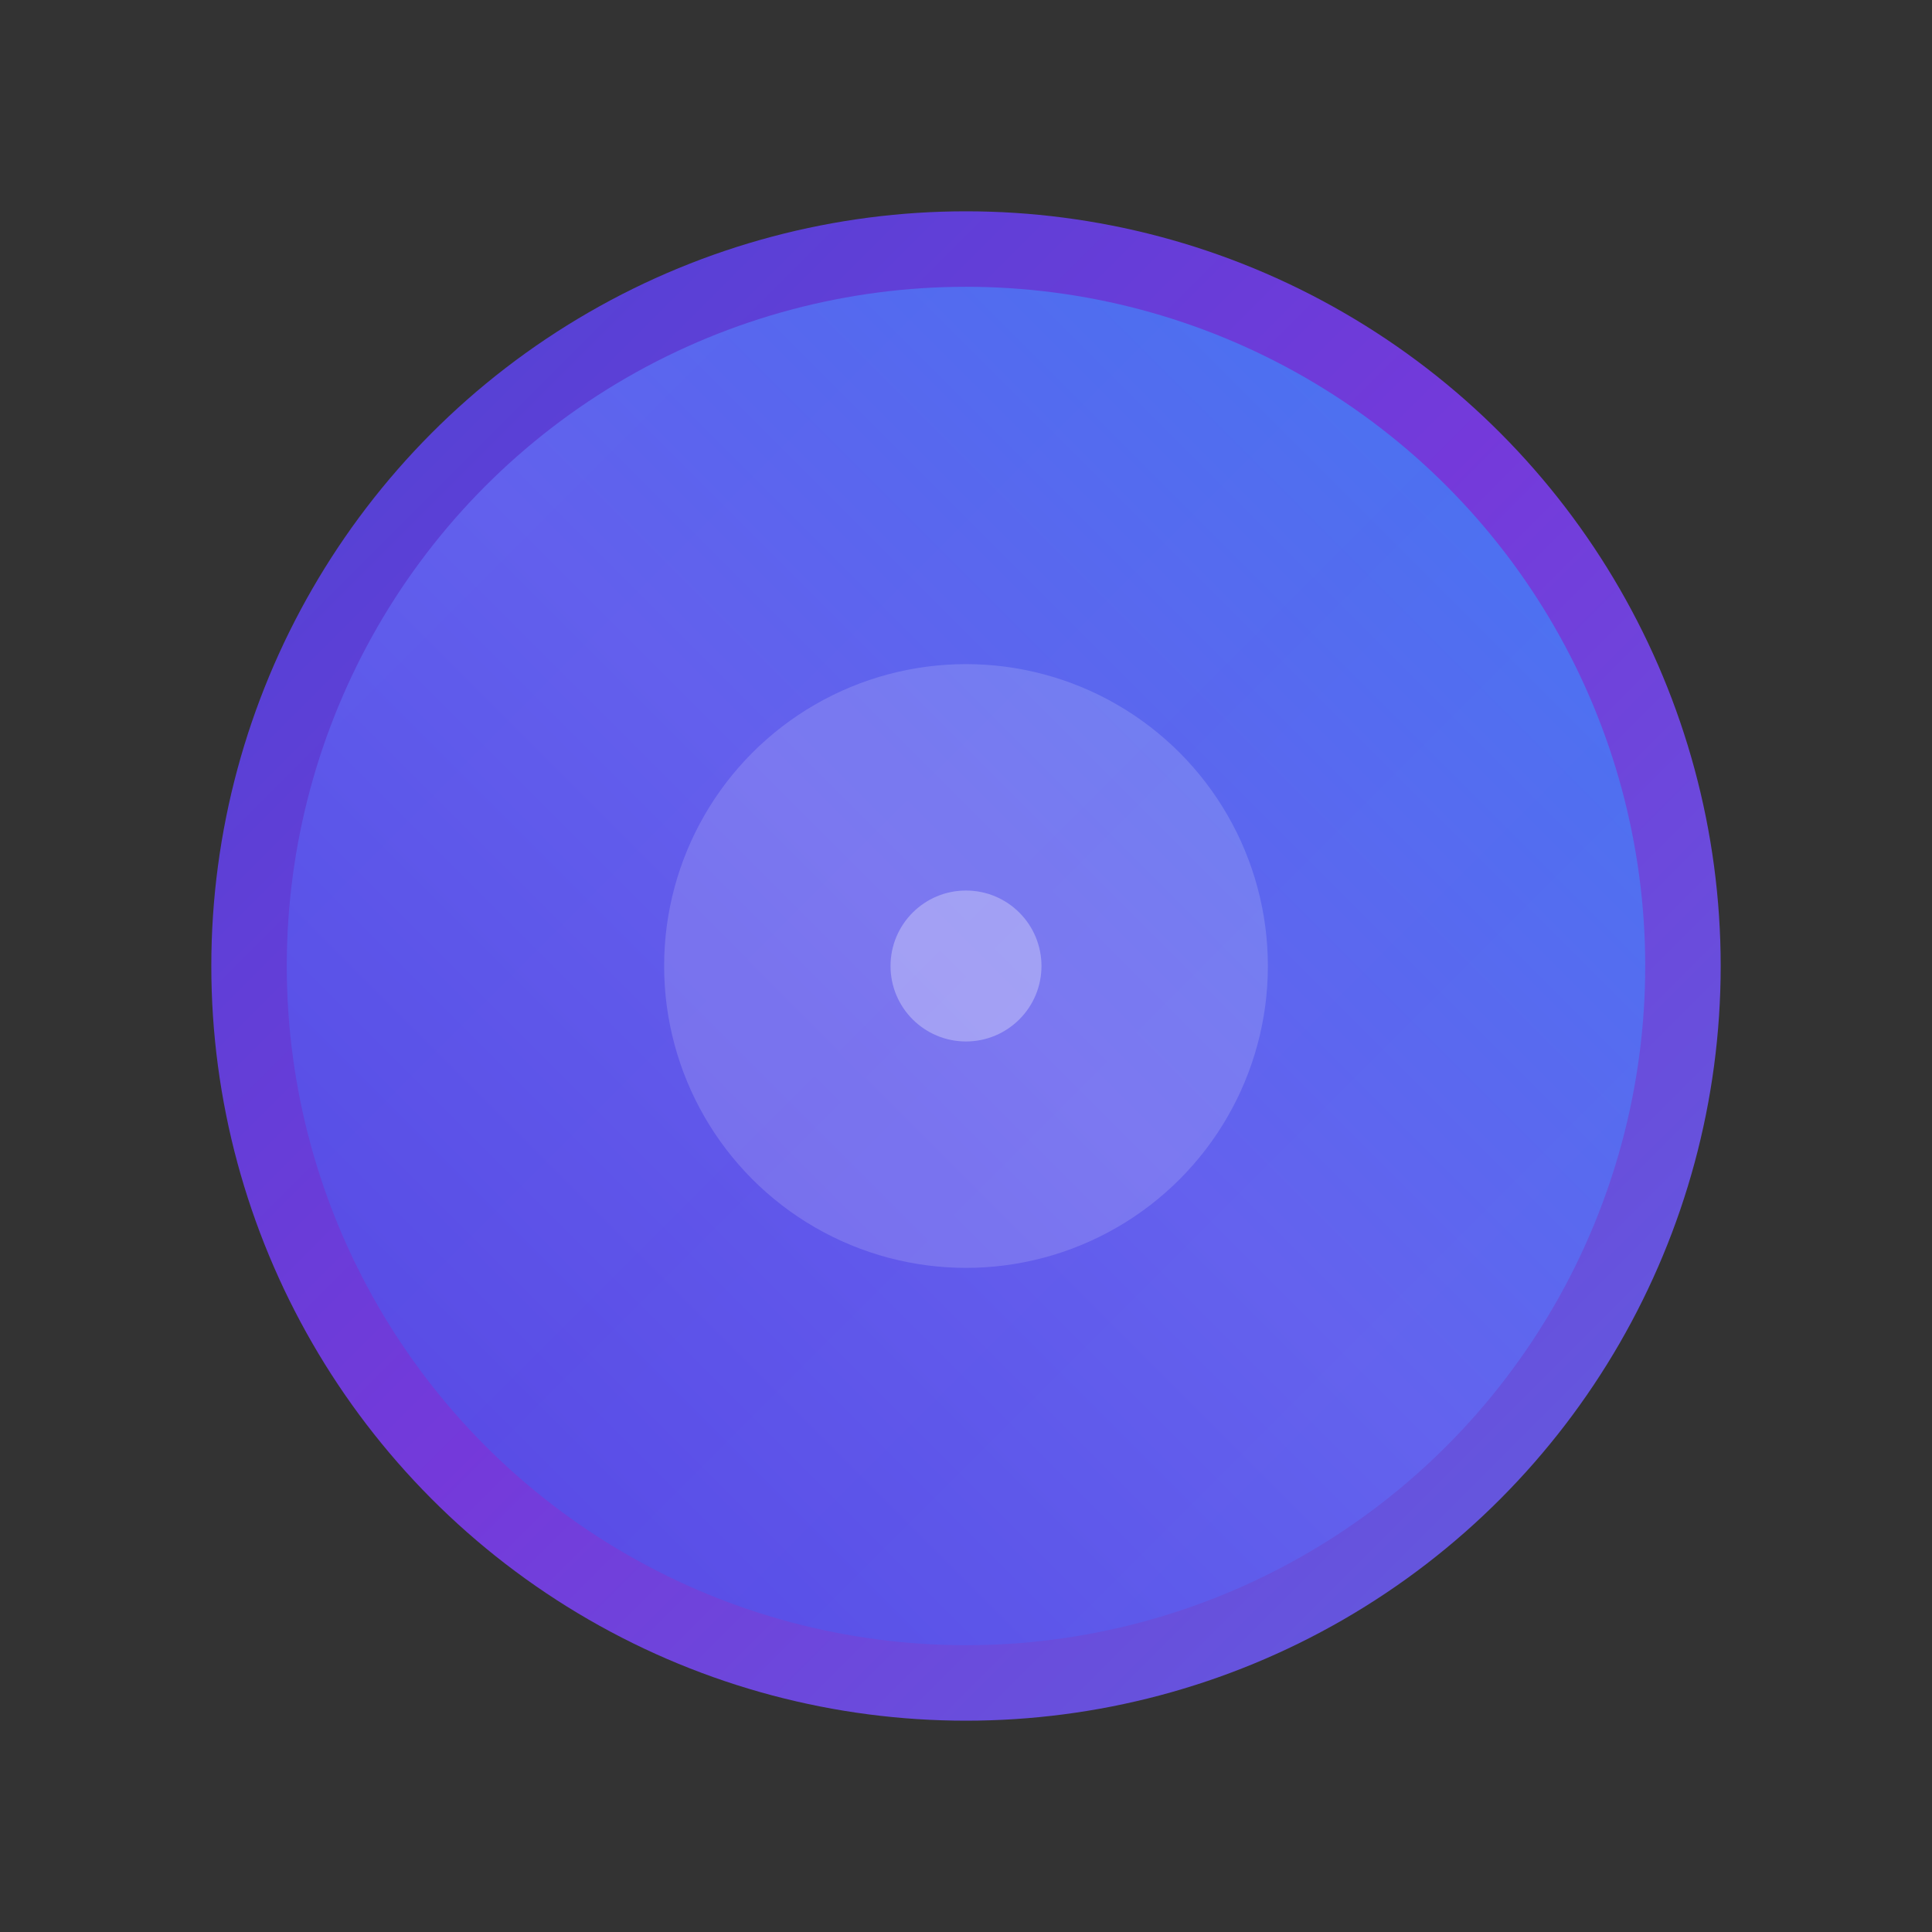 <svg width="512" height="512" viewBox="0 0 512 512" xmlns="http://www.w3.org/2000/svg">
  <rect x="0" y="0" width="512" height="512" fill="#333333" stroke="none"/>
  <!-- Gradient definitions with animations -->
  <defs>
    <linearGradient id="gradient1" x1="0%" y1="0%" x2="100%" y2="100%">
      <stop offset="0%" style="stop-color:#4f46e5">
        <animate attributeName="stop-color" 
          values="#4f46e5; #7c3aed; #6366f1; #4f46e5"
          dur="4s" repeatCount="indefinite"/>
      </stop>
      <stop offset="50%" style="stop-color:#7c3aed">
        <animate attributeName="stop-color" 
          values="#7c3aed; #6366f1; #4f46e5; #7c3aed"
          dur="4s" repeatCount="indefinite"/>
      </stop>
      <stop offset="100%" style="stop-color:#6366f1">
        <animate attributeName="stop-color" 
          values="#6366f1; #4f46e5; #7c3aed; #6366f1"
          dur="4s" repeatCount="indefinite"/>
      </stop>
    </linearGradient>
    <linearGradient id="gradient2" x1="100%" y1="0%" x2="0%" y2="100%">
      <stop offset="0%" style="stop-color:#3b82f6">
        <animate attributeName="stop-color" 
          values="#3b82f6; #6366f1; #4f46e5; #3b82f6"
          dur="4s" repeatCount="indefinite"/>
      </stop>
      <stop offset="50%" style="stop-color:#6366f1">
        <animate attributeName="stop-color" 
          values="#6366f1; #4f46e5; #3b82f6; #6366f1"
          dur="4s" repeatCount="indefinite"/>
      </stop>
      <stop offset="100%" style="stop-color:#4f46e5">
        <animate attributeName="stop-color" 
          values="#4f46e5; #3b82f6; #6366f1; #4f46e5"
          dur="4s" repeatCount="indefinite"/>
      </stop>
    </linearGradient>
    <linearGradient id="gradient3" x1="0%" y1="0%" x2="100%" y2="100%">
      <stop offset="0%" style="stop-color:#ffffff; stop-opacity:0.3">
        <animate attributeName="stop-opacity" 
          values="0.3; 0.4; 0.3"
          dur="3s" repeatCount="indefinite"/>
      </stop>
      <stop offset="100%" style="stop-color:#ffffff; stop-opacity:0.1">
        <animate attributeName="stop-opacity" 
          values="0.1; 0.2; 0.1"
          dur="3s" repeatCount="indefinite"/>
      </stop>
    </linearGradient>
  </defs>

  <!-- Main circular elements -->
  <circle cx="256" cy="256" r="200" fill="url(#gradient1)" opacity="0.9"/>
  <circle cx="256" cy="256" r="180" fill="url(#gradient2)" opacity="0.85"/>

  
  <!-- Central element -->
  <circle cx="256" cy="256" r="80" fill="#ffffff" opacity="0.15"/>
  <circle cx="256" cy="256" r="20" fill="#ffffff" opacity="0.3">
    <animate attributeName="opacity" 
      values="0.3; 0.7; 0.3"
      dur="3s" repeatCount="indefinite"/>
  </circle>
</svg>
